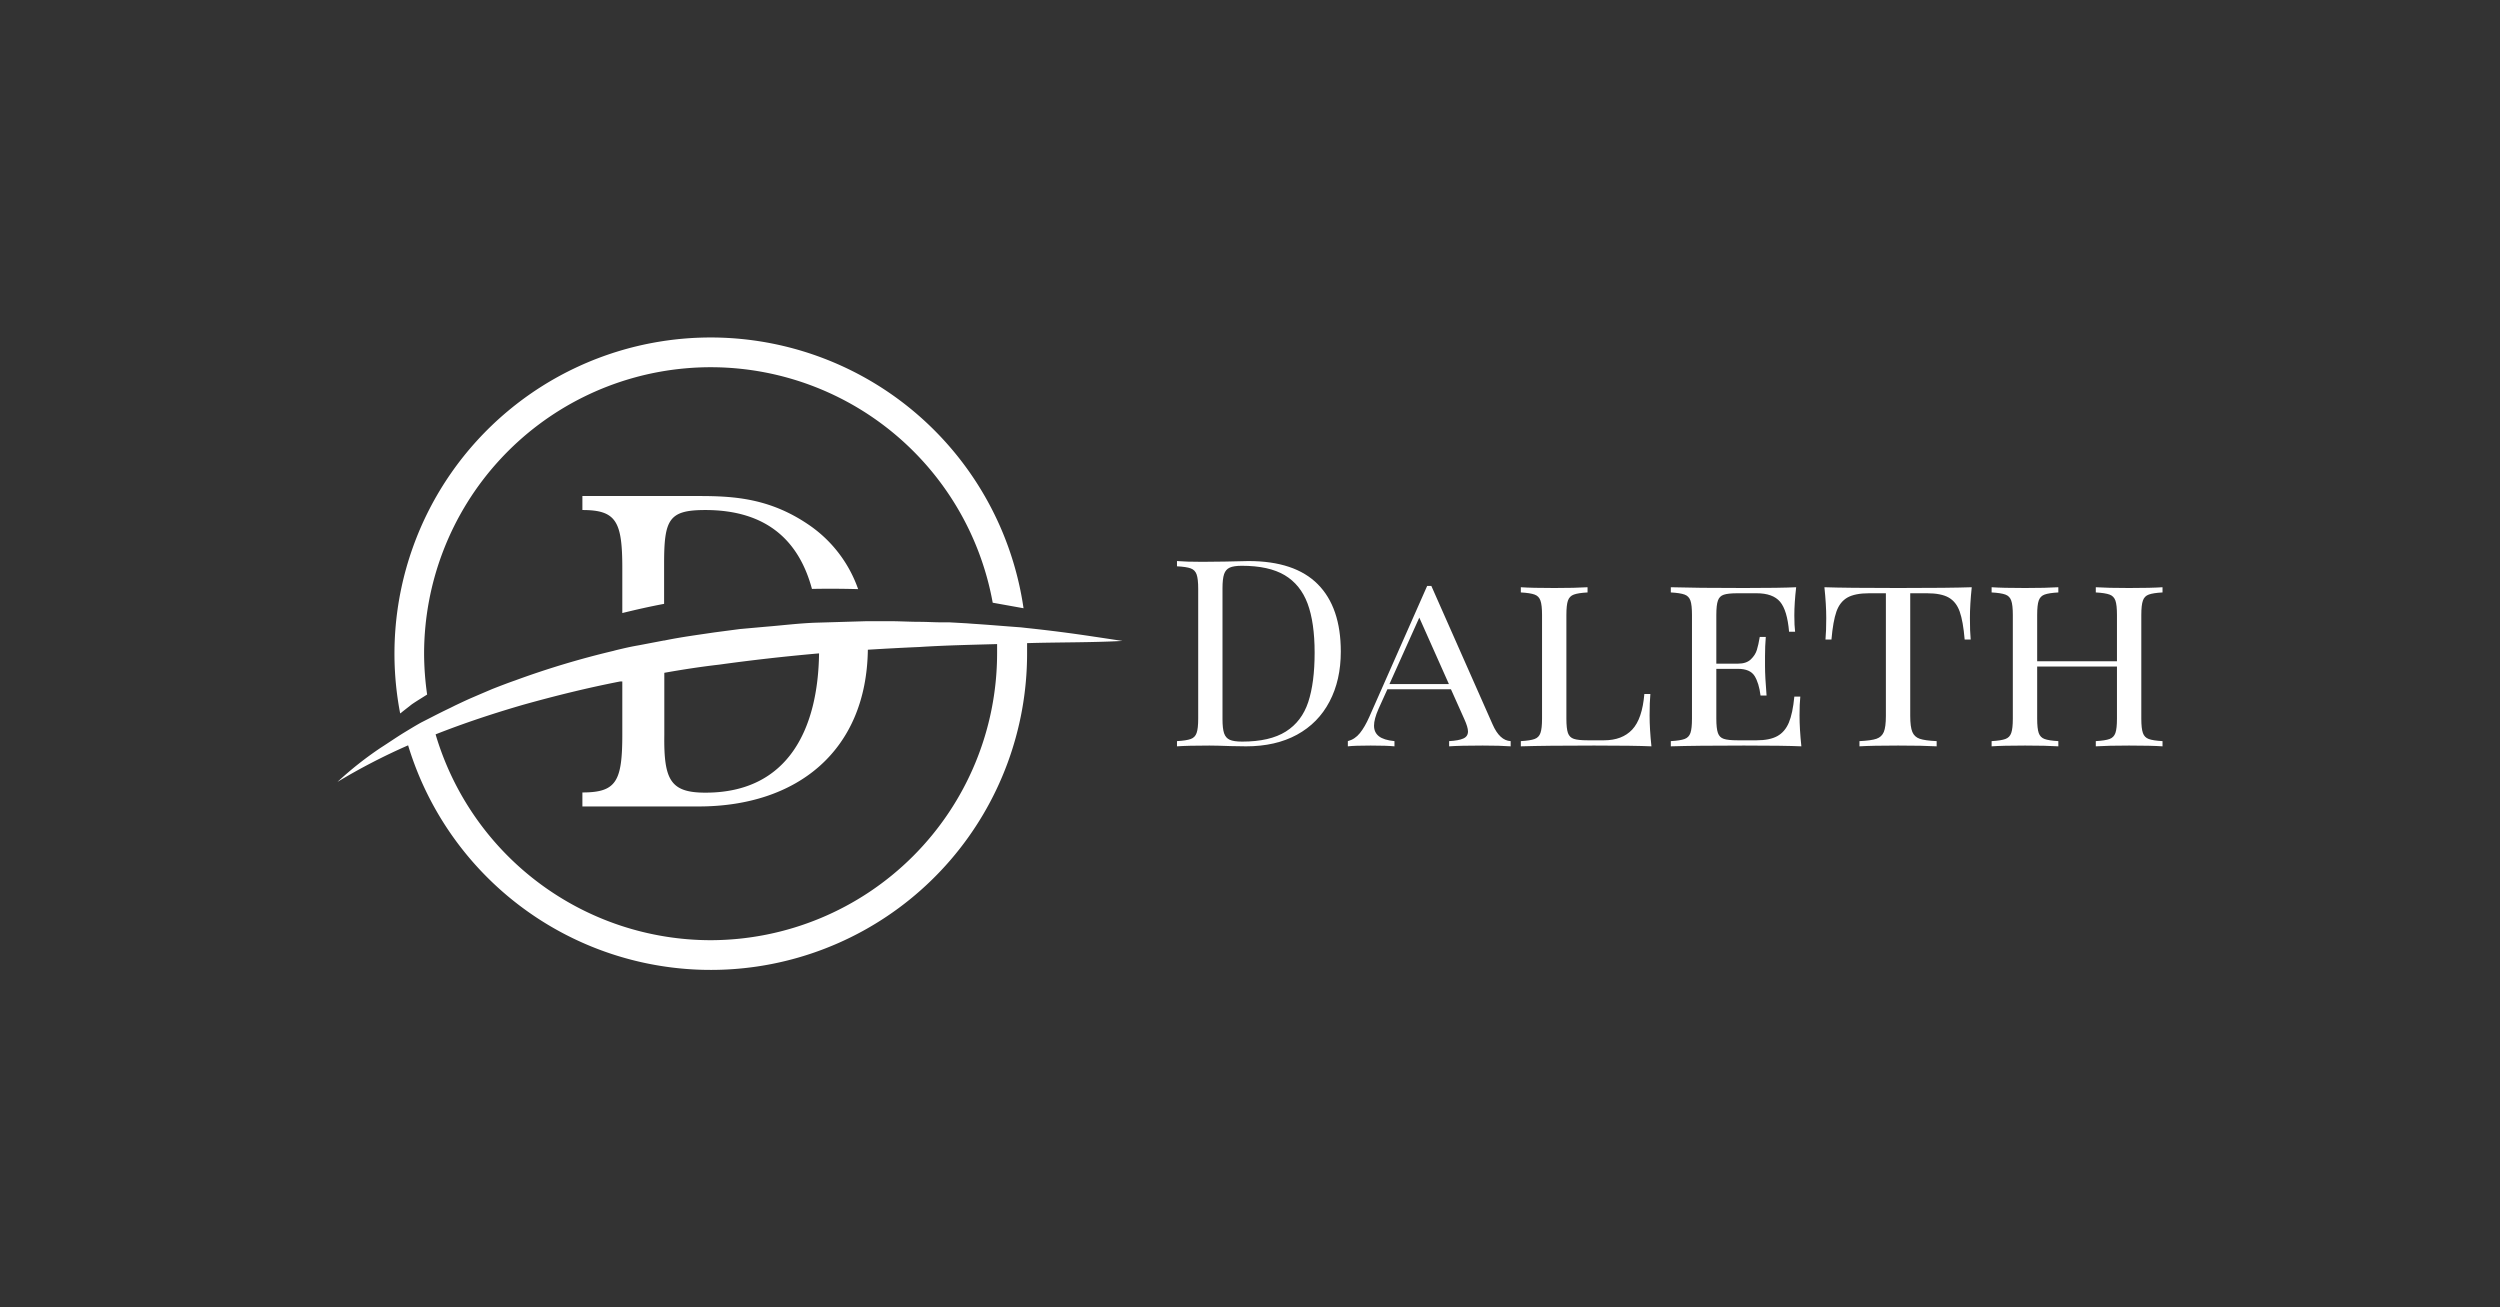 <svg viewBox="20 151.911 518.55 271.179" xmlns="http://www.w3.org/2000/svg"><rect x="20" y="151.911" width="518.55" height="271.179" fill="#333333" stroke="none"/> <svg style="overflow: visible;" preserveAspectRatio="xMinYMin" x="90" y="221.911" width="162.825" height="131.179" viewBox="0 0.016 75.13 60.528" xmlns:xlink="http://www.w3.org/1999/xlink" xmlns="http://www.w3.org/2000/svg"><linearGradient style="" gradientUnits="userSpaceOnUse" y2="17.98" x2="65.66" y1="17.98" x1="5.45" id="New_Gradient_Swatch_copy"><stop stop-color="#b29250" offset="0"></stop><stop stop-color="#b79654" offset="0.14"></stop><stop stop-color="#c4a361" offset="0.3"></stop><stop stop-color="#dab776" offset="0.47"></stop><stop stop-color="#e3bf7e" offset="0.52"></stop><stop stop-color="#ceac6b" offset="0.68"></stop><stop stop-color="#bf9e5d" offset="0.86"></stop><stop stop-color="#ba9958" offset="1"></stop></linearGradient><linearGradient style="" xlink:href="#New_Gradient_Swatch_copy" y2="20.79" x2="49.83" y1="20.79" x1="23.44" id="New_Gradient_Swatch_copy-2"></linearGradient><linearGradient style="" xlink:href="#New_Gradient_Swatch_copy" y2="43.84" x2="75.09" y1="43.84" x1="0" id="New_Gradient_Swatch_copy-3"></linearGradient><path style="fill: #ffffff; fill-opacity: 1;" d="M7.11,35.13c.48-.33,1-.64,1.47-.94a28.15,28.15,0,0,1-.29-3.92A27.43,27.43,0,0,1,62.71,25.4l2.95.53A30.26,30.26,0,1,0,6,36Z" class="cls-1" data-sanitized-dataname="Layer 1" id="Layer_1-2"></path><path style="fill: #ffffff; fill-opacity: 1;" d="M49.83,24.1a12.39,12.39,0,0,0-4.5-6C41.51,15.4,38,15.19,34.57,15.19H23.44v1.34c3.25,0,3.82,1.1,3.82,5.57v4.29c1.33-.33,2.67-.63,4-.88V21.69c0-4.26.44-5.16,3.94-5.16,6,0,9,3.06,10.21,7.55C46.9,24.05,48.37,24.06,49.83,24.1Z" class="cls-2" data-sanitized-dataname="Layer 1" id="Layer_1-2"></path><path style="fill: #ffffff; fill-opacity: 1;" d="M72.41,28.65q-3.22-.49-6.46-.83l-.53-.06c-1.52-.11-3-.24-4.55-.34l-.67-.05-1.62-.09-.69,0c-.75,0-1.49-.05-2.23-.05s-1.68-.05-2.52-.06h-.39c-.72,0-1.44,0-2.15,0l-4.74.14c-1.63.05-3.26.26-4.89.39l-2.45.22-2.43.32c-1.61.24-3.22.45-4.81.78h-.05l-2.41.46c-.53.09-1.05.2-1.56.32h0c-.29.07-.57.13-.85.21A82.46,82.46,0,0,0,17,32.84c-.72.25-1.44.53-2.16.81l-1.08.46-1,.43c-.5.22-1,.46-1.49.69l-.46.23c-.61.29-1.21.59-1.81.9l-1,.51c-.54.3-1.06.62-1.59.94-.77.47-1.53,1-2.27,1.47A33.52,33.52,0,0,0,0,42.55a58.51,58.51,0,0,1,6.76-3.5A30.27,30.27,0,0,0,66,30.27q0-.49,0-1c3-.09,6.07-.05,9.13-.21C74.2,28.92,73.3,28.78,72.41,28.65ZM31.28,32.11c1.73-.31,3.48-.58,5.23-.78q4.77-.66,9.58-1.08C46,37.33,43.24,43.58,35.22,43.58c-3.33,0-4-1.18-3.94-5.52ZM35.72,57.7A27.48,27.48,0,0,1,9.39,38c2.74-1.08,5.52-2,8.34-2.82,3.07-.86,6.18-1.63,9.31-2.24l.22,0V38c0,4.51-.57,5.56-3.82,5.56v1.34H34.57c9.4,0,16.06-5.3,16.19-15,1.64-.1,3.28-.19,4.93-.26,2.47-.16,5-.21,7.44-.28,0,.3,0,.6,0,.91A27.46,27.46,0,0,1,35.72,57.7Z" class="cls-3" data-sanitized-dataname="Layer 1" id="Layer_1-2"></path></svg> <svg style="overflow: visible;" width="204.42" height="38.43" x="264.13" viewBox="2.28 20.3 204.42 38.43" y="268.285" xmlns="http://www.w3.org/2000/svg"><g style="" fill-opacity="1" fill="#ffffff"><path transform="translate(0, 0)" d="M17.10 20.30Q26.71 20.30 31.48 25.10Q36.26 29.91 36.26 39.08L36.26 39.08Q36.26 45.00 33.92 49.45Q31.59 53.90 27.17 56.32Q22.74 58.73 16.61 58.73L16.61 58.73L13.46 58.68Q10.42 58.57 9.01 58.57L9.01 58.57Q4.56 58.57 2.28 58.73L2.28 58.73L2.28 57.65Q4.23 57.54 5.13 57.21Q6.03 56.89 6.35 55.96Q6.68 55.04 6.68 52.98L6.68 52.98L6.68 26.05Q6.68 23.99 6.35 23.07Q6.03 22.15 5.13 21.82Q4.23 21.49 2.28 21.39L2.28 21.39L2.28 20.30Q4.18 20.46 7.54 20.46L7.54 20.46L12.16 20.41Q15.85 20.30 17.10 20.30L17.10 20.30ZM15.74 21.28Q14.06 21.28 13.22 21.66Q12.38 22.04 12.05 23.01Q11.72 23.99 11.72 25.95L11.72 25.95L11.72 53.09Q11.72 55.04 12.05 56.02Q12.38 56.99 13.22 57.37Q14.06 57.75 15.80 57.75L15.80 57.75Q21.55 57.75 24.86 55.66Q28.17 53.57 29.50 49.56Q30.83 45.54 30.83 39.30L30.83 39.30Q30.83 33.06 29.37 29.12Q27.90 25.19 24.62 23.23Q21.33 21.28 15.74 21.28L15.74 21.28ZM67.74 54.17Q69.21 57.54 71.49 57.65L71.49 57.65L71.49 58.73Q69.32 58.57 65.68 58.57L65.68 58.57Q61.01 58.57 58.73 58.73L58.73 58.73L58.73 57.65Q60.74 57.54 61.69 57.10Q62.64 56.67 62.64 55.64L62.64 55.64Q62.64 54.77 61.88 53.09L61.88 53.09L59.11 46.90L45.92 46.90L44.08 50.97Q43.15 53.09 43.15 54.44L43.15 54.44Q43.15 55.85 44.16 56.64Q45.16 57.43 47.39 57.65L47.39 57.65L47.39 58.73Q45.76 58.57 42.45 58.57L42.45 58.57Q39.14 58.57 37.72 58.73L37.72 58.73L37.72 57.65Q39.19 57.27 40.22 55.99Q41.25 54.71 42.18 52.60L42.18 52.60L54.17 25.46L55.04 25.46L67.74 54.17ZM46.35 45.81L58.68 45.81L52.54 32.03L46.35 45.81ZM87.44 25.73L87.44 26.81Q85.49 26.92 84.60 27.25Q83.70 27.57 83.37 28.50Q83.05 29.42 83.05 31.48L83.05 31.48L83.05 52.98Q83.05 55.04 83.37 55.96Q83.70 56.89 84.60 57.18Q85.49 57.48 87.44 57.48L87.44 57.48L90.86 57.48Q94.61 57.48 96.70 55.26Q98.79 53.03 99.22 47.87L99.22 47.87L100.47 47.87Q100.31 49.56 100.31 52.33L100.31 52.33Q100.31 55.15 100.69 58.73L100.69 58.73Q97.16 58.57 88.80 58.57L88.80 58.57Q78.76 58.57 73.60 58.73L73.60 58.73L73.60 57.65Q75.56 57.54 76.45 57.21Q77.35 56.89 77.67 55.96Q78.00 55.04 78.00 52.98L78.00 52.98L78.00 31.48Q78.00 29.42 77.67 28.50Q77.35 27.57 76.45 27.25Q75.56 26.92 73.60 26.81L73.60 26.81L73.60 25.73Q75.88 25.89 80.55 25.89L80.55 25.89Q84.89 25.89 87.44 25.73L87.44 25.73ZM131.41 52.33Q131.41 55.15 131.79 58.73L131.79 58.73Q128.26 58.57 119.90 58.57L119.90 58.57Q109.86 58.57 104.71 58.73L104.71 58.73L104.71 57.65Q106.66 57.54 107.56 57.21Q108.45 56.89 108.78 55.96Q109.10 55.04 109.10 52.98L109.10 52.98L109.10 31.48Q109.10 29.42 108.78 28.50Q108.45 27.57 107.56 27.25Q106.66 26.92 104.71 26.81L104.71 26.81L104.71 25.73Q109.86 25.89 119.90 25.89L119.90 25.89Q127.50 25.89 130.71 25.73L130.71 25.73Q130.33 28.99 130.33 31.59L130.33 31.59Q130.33 33.71 130.49 34.96L130.49 34.96L129.24 34.96Q128.86 30.51 127.37 28.74Q125.87 26.98 122.51 26.98L122.51 26.98L118.55 26.98Q116.59 26.98 115.70 27.28Q114.80 27.57 114.48 28.50Q114.15 29.42 114.15 31.48L114.15 31.48L114.15 41.58L118.66 41.58Q120.39 41.58 121.32 40.68Q122.24 39.79 122.56 38.73Q122.89 37.67 123.16 36.04L123.16 36.04L124.41 36.04Q124.25 37.89 124.25 40.06L124.25 40.06L124.25 42.12Q124.25 44.24 124.57 48.20L124.57 48.20L123.32 48.20Q123.00 45.60 122.08 44.13Q121.15 42.66 118.66 42.66L118.66 42.66L114.15 42.66L114.15 52.98Q114.15 55.04 114.48 55.96Q114.80 56.89 115.70 57.18Q116.59 57.48 118.55 57.48L118.55 57.48L122.51 57.48Q125.22 57.48 126.80 56.61Q128.37 55.75 129.19 53.82Q130.00 51.89 130.33 48.42L130.33 48.42L131.57 48.42Q131.41 49.88 131.41 52.33L131.41 52.33ZM167.13 25.73Q166.75 29.31 166.75 32.13L166.75 32.13Q166.75 34.96 166.91 36.58L166.91 36.58L165.66 36.58Q165.34 32.78 164.63 30.78Q163.92 28.77 162.35 27.87Q160.78 26.98 157.85 26.98L157.85 26.98L154.37 26.98L154.37 52.43Q154.37 54.71 154.81 55.75Q155.24 56.78 156.33 57.16Q157.41 57.54 159.85 57.65L159.85 57.65L159.85 58.73Q157.03 58.57 151.87 58.57L151.87 58.57Q146.45 58.57 143.84 58.73L143.84 58.73L143.84 57.65Q146.28 57.54 147.37 57.16Q148.46 56.78 148.89 55.75Q149.32 54.71 149.32 52.43L149.32 52.43L149.32 26.98L145.85 26.98Q142.92 26.98 141.34 27.87Q139.77 28.77 139.06 30.78Q138.36 32.78 138.03 36.58L138.03 36.58L136.79 36.58Q136.95 34.85 136.95 32.13L136.95 32.13Q136.95 29.31 136.57 25.73L136.57 25.73Q141.07 25.89 151.87 25.89L151.87 25.89Q162.62 25.89 167.13 25.73L167.13 25.73ZM206.70 25.73L206.70 26.81Q204.74 26.92 203.85 27.25Q202.95 27.57 202.63 28.50Q202.30 29.42 202.30 31.48L202.30 31.48L202.30 52.98Q202.30 55.04 202.63 55.96Q202.95 56.89 203.85 57.21Q204.74 57.54 206.70 57.65L206.70 57.65L206.70 58.73Q204.42 58.57 199.75 58.57L199.75 58.57Q195.41 58.57 192.86 58.73L192.86 58.73L192.86 57.65Q194.81 57.54 195.71 57.21Q196.60 56.89 196.93 55.96Q197.25 55.04 197.25 52.98L197.25 52.98L197.25 42.18L180.70 42.18L180.70 52.98Q180.70 55.04 181.02 55.96Q181.35 56.89 182.24 57.21Q183.14 57.54 185.09 57.65L185.09 57.65L185.09 58.73Q182.60 58.57 178.20 58.57L178.20 58.57Q173.53 58.57 171.25 58.73L171.25 58.73L171.25 57.65Q173.21 57.54 174.10 57.21Q175.00 56.89 175.32 55.96Q175.65 55.04 175.65 52.98L175.65 52.98L175.65 31.48Q175.65 29.42 175.32 28.50Q175.00 27.57 174.10 27.25Q173.21 26.92 171.25 26.81L171.25 26.81L171.25 25.73Q173.53 25.89 178.20 25.89L178.20 25.89Q182.54 25.89 185.09 25.73L185.09 25.73L185.09 26.81Q183.14 26.92 182.24 27.25Q181.35 27.57 181.02 28.50Q180.70 29.42 180.70 31.48L180.70 31.48L180.70 41.09L197.25 41.09L197.25 31.48Q197.25 29.42 196.93 28.50Q196.60 27.57 195.71 27.25Q194.81 26.92 192.86 26.81L192.86 26.81L192.86 25.73Q195.35 25.89 199.75 25.89L199.75 25.89Q204.42 25.89 206.70 25.73L206.70 25.73Z"></path></g></svg></svg>